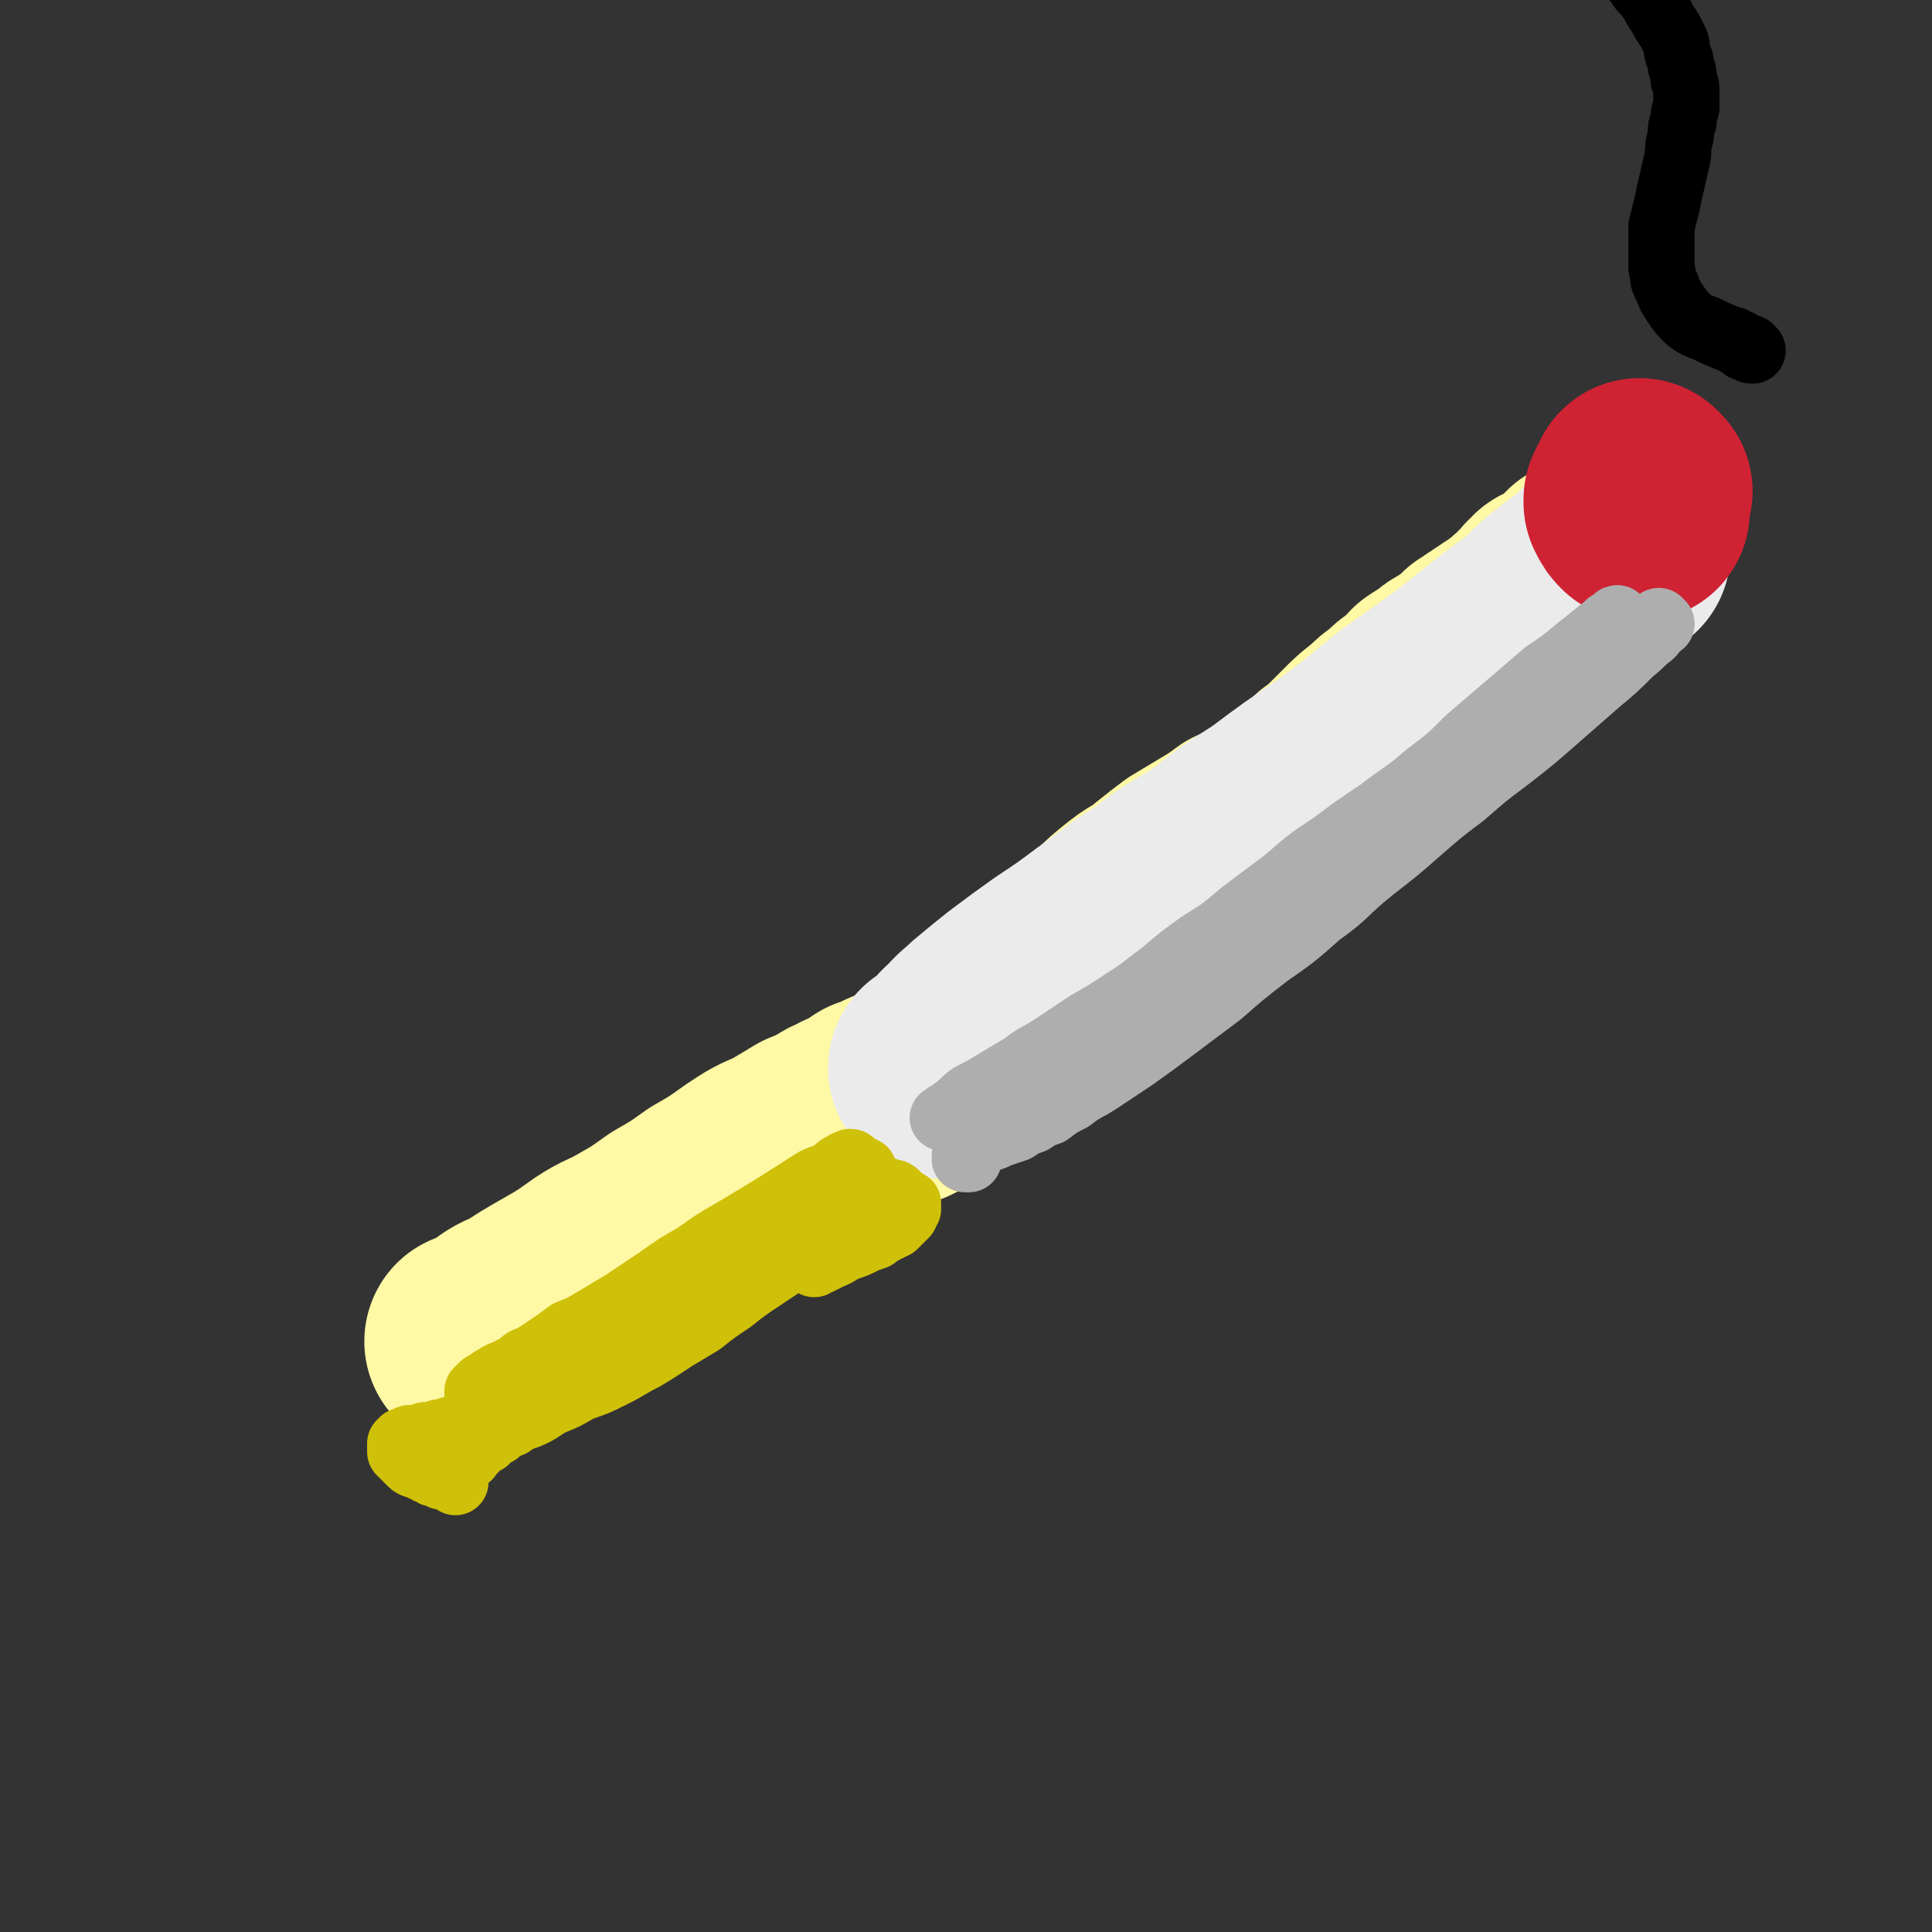 <svg viewBox='0 0 700 700' version='1.1' xmlns='http://www.w3.org/2000/svg' xmlns:xlink='http://www.w3.org/1999/xlink'><rect x="0" y="0" width="700" height="700" fill="#333333" stroke="none"/><g fill='none' stroke='#FFF8A4' stroke-width='24' stroke-linecap='round' stroke-linejoin='round'><path d='M184,473c0,0 -1,-1 -1,-1 1,0 1,0 3,1 0,0 0,0 1,0 0,0 0,0 0,0 1,-1 1,-1 2,-1 3,-2 2,-2 5,-3 3,-2 3,-2 7,-5 5,-2 5,-2 10,-5 5,-4 5,-4 10,-7 6,-4 6,-4 12,-9 7,-5 7,-5 14,-10 9,-7 9,-7 18,-13 9,-6 9,-6 19,-11 8,-6 8,-6 17,-11 8,-6 8,-6 16,-11 8,-6 8,-6 16,-12 8,-5 8,-5 15,-10 6,-5 6,-4 13,-9 5,-3 5,-3 10,-6 5,-3 5,-3 9,-6 3,-2 3,-2 6,-4 2,-2 3,-2 5,-4 1,-2 1,-2 3,-4 1,-1 1,-1 2,-2 1,-1 0,-1 1,-1 0,-1 1,-1 1,-1 1,-1 1,-1 1,-1 0,-1 1,-1 1,-1 1,-1 0,-1 1,-1 1,-1 1,0 1,0 1,-1 1,-1 1,-1 0,-1 1,-1 1,-1 1,-1 1,-1 1,-1 1,-1 0,-1 1,-1 1,-1 1,-1 2,-2 1,-1 1,-1 3,-2 2,-1 2,-1 4,-3 3,-2 3,-2 7,-4 4,-3 4,-3 8,-6 6,-4 6,-4 12,-8 6,-4 6,-4 12,-9 7,-5 7,-5 13,-10 5,-4 5,-4 11,-8 5,-3 5,-3 10,-7 5,-3 5,-3 10,-6 5,-3 5,-3 9,-6 4,-3 4,-3 9,-5 3,-3 3,-3 7,-5 2,-2 2,-2 5,-4 2,-2 2,-2 4,-4 2,-1 2,-1 4,-2 2,-1 2,-1 3,-2 2,-1 2,-1 3,-2 1,-1 1,-1 2,-1 1,-1 1,-1 2,-1 1,-1 1,-1 2,-1 1,-1 1,-1 2,-1 1,0 1,0 2,0 0,0 0,0 1,0 0,0 1,0 1,0 0,0 -1,0 -2,0 -1,1 -1,0 -1,1 -1,0 -1,0 -1,0 0,1 0,1 -1,1 0,1 -1,1 -1,1 '/></g>
<g fill='none' stroke='#FFF8A4' stroke-width='80' stroke-linecap='round' stroke-linejoin='round'><path d='M173,487c0,0 -1,-1 -1,-1 1,0 1,0 2,0 1,-1 1,-1 2,-1 2,-2 2,-2 4,-3 4,-3 4,-3 9,-5 6,-4 6,-4 13,-8 7,-4 7,-4 14,-9 6,-4 6,-3 13,-7 7,-4 7,-4 14,-9 7,-4 7,-4 14,-9 7,-4 7,-4 14,-9 6,-4 6,-4 13,-7 5,-3 5,-3 10,-6 5,-2 5,-2 10,-5 3,-1 3,-2 7,-3 3,-2 3,-2 6,-4 3,-1 3,-1 5,-2 2,-1 2,-1 5,-2 2,-1 2,-1 4,-2 1,-1 1,-1 2,-1 1,-1 1,-1 2,-1 1,-1 1,-1 2,-1 1,-1 1,-1 1,-1 1,-1 0,-1 1,-1 1,-1 1,0 1,0 1,-1 1,-1 1,-1 1,-1 1,-1 1,-1 1,-1 1,-1 2,-1 1,-1 1,-1 2,-2 1,-1 1,-1 3,-2 1,-1 1,-1 3,-3 1,-2 1,-2 3,-4 2,-2 1,-2 4,-5 2,-2 2,-2 5,-5 4,-3 4,-3 8,-6 5,-4 5,-3 10,-7 5,-4 5,-4 11,-8 5,-4 5,-4 10,-8 4,-4 4,-4 9,-8 5,-4 6,-3 10,-7 5,-4 5,-4 9,-7 5,-3 5,-3 10,-6 5,-3 5,-3 9,-6 5,-2 5,-2 9,-4 5,-3 5,-3 9,-6 4,-3 4,-3 8,-6 3,-3 3,-3 6,-6 3,-2 3,-2 6,-5 3,-3 3,-3 6,-6 3,-3 3,-3 7,-6 3,-3 3,-3 6,-5 3,-3 3,-3 6,-5 3,-3 3,-2 5,-5 3,-2 3,-2 5,-3 2,-2 2,-2 4,-3 2,-1 2,-1 3,-2 2,-1 2,-1 3,-2 2,-1 2,-2 3,-3 2,-1 2,-1 3,-2 2,-1 2,-1 3,-2 2,-1 2,-1 3,-2 2,-1 2,-1 3,-2 2,-1 2,-1 3,-2 1,-1 1,-1 2,-2 1,-1 1,0 2,-1 0,-1 0,-1 1,-1 0,-1 0,-1 1,-1 0,-1 0,-1 1,-1 0,-1 0,-1 1,-1 0,0 0,0 1,0 0,-1 0,-1 0,-2 0,0 0,0 1,0 0,0 1,0 1,0 0,-1 0,-1 0,-2 0,0 1,1 1,1 1,0 1,-1 2,-1 0,-1 0,-1 1,-1 0,0 0,0 1,0 0,-1 -1,-1 0,-1 0,-1 1,0 1,0 1,-1 0,-1 1,-1 1,-1 1,-1 2,-2 0,-1 0,-1 1,-1 0,-1 0,-1 1,-1 0,-1 0,-1 1,-1 0,-1 0,-1 1,-1 0,0 0,0 1,0 0,0 0,0 1,0 0,0 0,0 0,0 0,0 -1,-1 -1,-1 0,0 0,1 1,1 0,0 0,0 0,0 0,0 -1,0 -1,-1 0,0 1,0 2,0 0,-1 0,-1 1,-1 0,0 0,0 0,0 '/></g>
<g fill='none' stroke='#EBEBEB' stroke-width='80' stroke-linecap='round' stroke-linejoin='round'><path d='M587,200c0,0 -1,-1 -1,-1 -1,0 0,1 -1,1 0,1 0,1 -1,1 0,1 0,1 -1,1 0,1 0,1 -1,1 -1,1 -1,1 -2,2 -4,4 -4,4 -8,7 -8,6 -8,6 -15,13 -11,8 -11,8 -22,17 -12,9 -12,9 -25,18 -12,10 -12,10 -24,19 -12,8 -12,8 -24,17 -11,7 -11,7 -21,15 -11,7 -11,6 -21,14 -10,6 -10,7 -20,14 -8,6 -8,6 -17,12 -7,5 -7,5 -15,11 -5,4 -5,4 -11,9 -3,3 -4,3 -7,7 -3,2 -2,2 -5,5 -1,1 -1,1 -2,2 -1,1 -1,1 -1,1 -1,1 -2,0 -2,1 '/></g>
<g fill='none' stroke='#CF2233' stroke-width='80' stroke-linecap='round' stroke-linejoin='round'><path d='M595,178c-1,0 -1,-1 -1,-1 0,0 0,1 0,1 0,1 0,1 -1,1 0,1 0,1 -1,2 0,1 0,1 0,1 1,2 1,2 2,3 '/></g>
<g fill='none' stroke='#AEAEAE' stroke-width='24' stroke-linecap='round' stroke-linejoin='round'><path d='M587,225c0,0 -1,-1 -1,-1 -1,0 0,1 -1,1 0,1 -1,0 -1,1 -1,0 -1,0 -1,0 0,1 0,1 -1,1 -5,4 -5,4 -10,8 -6,5 -6,5 -12,9 -7,6 -7,6 -14,12 -7,6 -7,6 -14,12 -7,7 -7,7 -15,13 -8,7 -8,6 -17,13 -9,6 -9,6 -17,12 -9,6 -9,6 -17,13 -8,6 -8,6 -16,12 -7,6 -7,6 -15,11 -7,5 -7,5 -14,11 -7,5 -6,5 -14,10 -6,4 -6,4 -13,8 -6,4 -6,4 -12,8 -6,4 -6,3 -11,7 -5,3 -5,3 -10,6 -5,3 -5,3 -9,5 -3,2 -3,3 -6,5 -1,1 -1,1 -3,2 -1,1 -1,1 -1,1 -1,0 0,0 0,0 1,-1 1,-1 1,-1 0,0 0,0 1,0 '/><path d='M602,226c-1,0 -1,-1 -1,-1 -1,1 0,1 -1,2 -1,2 -1,2 -2,3 -4,3 -3,3 -7,6 -6,6 -6,6 -12,11 -8,7 -8,7 -16,14 -8,7 -8,7 -17,14 -8,6 -8,6 -16,13 -8,6 -8,6 -16,13 -8,7 -8,7 -17,14 -10,8 -9,9 -19,16 -9,8 -9,8 -19,15 -9,7 -9,7 -17,14 -8,6 -8,6 -16,12 -8,6 -8,6 -15,11 -6,4 -6,4 -12,8 -6,4 -6,3 -11,7 -4,2 -4,2 -8,5 -3,1 -3,1 -6,3 -3,1 -3,1 -6,3 -3,1 -3,1 -6,2 -2,1 -2,1 -5,2 -2,1 -2,1 -4,2 -1,1 -1,1 -2,2 -1,1 -1,1 -1,1 -1,1 0,1 0,1 0,1 -1,1 0,1 0,0 0,0 1,0 0,0 0,0 0,0 '/></g>
<g fill='none' stroke='#CFC009' stroke-width='24' stroke-linecap='round' stroke-linejoin='round'><path d='M309,422c0,0 0,-1 -1,-1 0,0 0,1 0,1 -1,0 -1,-1 -2,0 0,0 0,0 0,0 -2,1 -2,1 -3,2 -4,3 -4,2 -8,4 -14,9 -14,9 -29,18 -7,4 -7,4 -14,9 -7,4 -7,4 -14,9 -6,4 -6,4 -12,8 -5,3 -5,3 -10,6 -5,3 -5,3 -10,5 -4,3 -4,3 -7,5 -3,2 -3,2 -6,4 -3,1 -3,1 -5,3 -2,1 -2,1 -4,2 -2,1 -3,1 -4,2 -2,1 -2,1 -3,2 -1,1 -1,1 -2,1 -1,1 -1,1 -1,1 -1,1 -1,1 -1,1 0,0 0,0 0,1 '/><path d='M306,441c0,0 -1,-1 -1,-1 0,0 0,1 1,1 0,1 0,1 0,1 -1,1 -1,1 -1,1 -1,1 -1,1 -2,2 -2,2 -3,2 -5,4 -5,3 -5,3 -10,6 -6,4 -6,4 -12,8 -6,4 -6,4 -11,8 -6,4 -6,4 -11,8 -5,3 -5,3 -10,6 -6,4 -6,4 -11,7 -6,3 -5,3 -11,6 -6,3 -6,3 -12,5 -5,3 -5,3 -10,5 -4,2 -4,3 -9,5 -3,1 -3,1 -6,3 -3,1 -3,1 -5,3 -3,1 -3,1 -4,3 -2,1 -2,1 -4,3 -1,1 -1,1 -2,2 0,1 -1,1 -1,1 -1,1 -1,1 -1,1 -1,1 -1,1 -1,1 -1,1 -1,1 -1,1 -1,0 -1,0 -2,1 0,0 0,0 0,0 1,-1 1,-1 1,-1 1,-1 1,-1 1,-1 1,-1 1,0 1,0 '/><path d='M295,456c0,0 -1,-1 -1,-1 0,0 0,1 1,1 0,1 0,1 0,1 0,0 0,0 0,0 0,0 0,1 0,1 1,-1 1,-1 2,-1 2,-1 2,-1 4,-2 3,-1 3,-2 6,-3 3,-1 3,-1 5,-2 2,-1 2,-1 5,-2 1,-1 1,-1 3,-2 1,-1 1,-1 2,-1 1,-1 1,-1 2,-1 1,-1 1,-1 1,-1 1,-1 1,-1 1,-1 1,-1 1,-1 1,-1 1,-1 1,-1 1,-1 0,-1 0,-1 1,-2 0,0 0,0 0,-1 0,0 0,0 0,-1 -1,0 -1,0 -2,-1 0,0 0,0 -1,-1 0,0 0,0 -1,-1 -1,-1 -1,-1 -3,-1 -1,-1 -2,-1 -3,-1 -2,-1 -2,0 -3,-1 -1,-1 -1,-2 -2,-3 -1,-1 -1,-1 -1,-3 -1,0 0,0 0,0 '/><path d='M171,517c0,0 0,-1 -1,-1 0,0 0,0 -1,1 0,0 0,-1 -1,0 0,0 0,0 0,0 -1,0 -1,0 -2,1 -1,0 -1,0 -3,0 -2,1 -2,1 -4,1 -3,1 -3,1 -5,1 -2,1 -2,1 -4,1 -2,0 -2,0 -3,1 -1,0 -1,0 -1,0 -1,1 -1,1 -1,1 0,1 0,1 0,1 0,1 0,1 0,2 1,1 1,1 2,2 1,1 1,1 2,2 1,1 2,1 3,1 1,1 1,1 2,1 1,1 1,1 2,1 1,1 1,1 2,1 1,0 1,0 2,1 1,0 1,0 2,0 1,1 1,1 2,1 1,0 1,0 1,1 '/></g>
<g fill='none' stroke='#000000' stroke-width='24' stroke-linecap='round' stroke-linejoin='round'><path d='M635,127c-1,0 -1,0 -1,-1 -1,0 -1,0 -2,0 0,-1 0,-1 -1,-1 -1,-1 -1,-1 -2,-1 -1,-1 -1,-1 -2,-1 -5,-2 -5,-2 -9,-4 -3,-1 -3,-1 -6,-3 -3,-3 -3,-3 -5,-6 -2,-3 -2,-3 -3,-6 -2,-3 -1,-3 -2,-7 0,-3 0,-3 0,-7 0,-4 0,-4 0,-8 1,-4 1,-4 2,-8 1,-5 1,-5 2,-9 1,-5 1,-4 2,-9 0,-3 0,-3 1,-7 0,-3 0,-3 1,-5 0,-3 0,-3 1,-5 0,-3 0,-3 0,-5 0,-3 0,-3 -1,-5 0,-3 0,-3 -1,-5 0,-2 0,-2 -1,-4 -1,-3 0,-3 -1,-5 -1,-2 -1,-2 -2,-4 -2,-3 -2,-3 -3,-5 -2,-3 -2,-3 -3,-5 -2,-3 -2,-3 -4,-5 -2,-3 -2,-3 -4,-5 -2,-3 -2,-3 -3,-5 -2,-3 -3,-3 -3,-6 -1,-3 -1,-4 -1,-7 1,-5 1,-5 2,-10 0,-1 0,-1 0,-2 '/></g>
</svg>